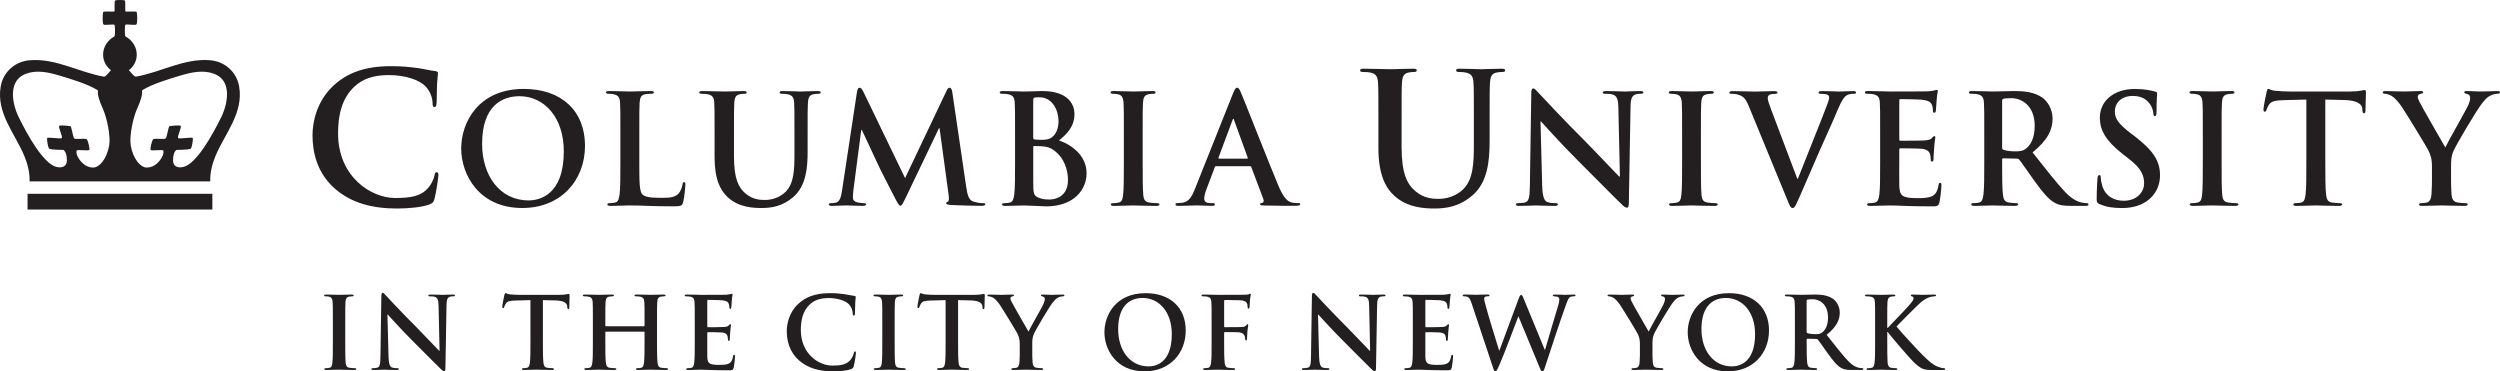 <svg width="276" height="41" viewBox="0 0 276 41" fill="none" xmlns="http://www.w3.org/2000/svg">
<path d="M36.982 20.836C38.801 22.419 41.1 23.02 43.839 23.02C45.118 23.02 46.638 22.881 47.439 22.561C47.779 22.421 47.858 22.32 47.959 21.979C48.16 21.298 48.401 19.554 48.401 19.313C48.401 19.154 48.361 19.012 48.22 19.012C48.059 19.012 48.019 19.092 47.959 19.412C47.88 19.773 47.62 20.354 47.28 20.734C46.479 21.656 45.401 21.858 43.621 21.858C40.941 21.858 37.322 19.492 37.322 14.723C37.322 12.779 37.701 10.873 39.161 9.531C40.041 8.729 41.181 8.289 42.919 8.289C44.759 8.289 46.318 8.831 46.978 9.531C47.478 10.053 47.737 10.754 47.756 11.375C47.756 11.656 47.796 11.815 47.957 11.815C48.138 11.815 48.178 11.654 48.198 11.355C48.237 10.955 48.217 9.852 48.257 9.191C48.297 8.49 48.356 8.249 48.356 8.088C48.356 7.968 48.277 7.867 48.056 7.847C47.456 7.787 46.817 7.606 46.058 7.506C45.138 7.387 44.399 7.305 43.16 7.305C40.18 7.305 38.281 8.108 36.841 9.43C34.922 11.194 34.501 13.558 34.501 14.922C34.501 16.865 35.021 19.111 36.98 20.834L36.982 20.836ZM64.585 16.089C64.585 12.249 61.992 9.817 57.827 9.817C52.809 9.817 50.917 13.522 50.917 16.39C50.917 19.257 52.858 22.963 57.66 22.963C61.91 22.963 64.585 19.927 64.585 16.087V16.089ZM53.226 15.87C53.226 11.694 55.419 10.621 57.342 10.621C60.086 10.621 62.243 12.952 62.243 16.708C62.243 21.555 59.532 22.125 58.361 22.125C55.15 22.125 53.224 19.357 53.224 15.87H53.226ZM75.53 20.113C75.395 20.113 75.362 20.215 75.347 20.365C75.314 20.683 75.113 21.154 74.912 21.371C74.493 21.824 73.843 21.84 72.956 21.84C71.65 21.84 71.216 21.723 70.931 21.471C70.58 21.168 70.58 20.011 70.58 17.864V14.913C70.58 12.364 70.58 11.895 70.613 11.358C70.647 10.77 70.781 10.484 71.233 10.403C71.434 10.369 71.701 10.352 71.886 10.352C72.087 10.352 72.188 10.319 72.188 10.201C72.188 10.084 72.071 10.051 71.838 10.051C71.185 10.051 69.965 10.102 69.561 10.102C69.109 10.102 68.055 10.051 67.27 10.051C67.018 10.051 66.901 10.084 66.901 10.201C66.901 10.319 67.003 10.352 67.186 10.352C67.404 10.352 67.605 10.369 67.737 10.403C68.289 10.52 68.423 10.787 68.456 11.358C68.489 11.893 68.489 12.364 68.489 14.913V17.864C68.489 19.408 68.489 20.732 68.406 21.437C68.339 21.924 68.256 22.293 67.92 22.359C67.77 22.393 67.57 22.428 67.318 22.428C67.118 22.428 67.051 22.477 67.051 22.563C67.051 22.68 67.168 22.731 67.387 22.731C68.055 22.731 69.109 22.68 69.495 22.68C70.849 22.68 71.954 22.779 74.363 22.779C75.232 22.779 75.316 22.695 75.417 22.326C75.552 21.84 75.669 20.582 75.669 20.398C75.669 20.197 75.651 20.113 75.534 20.113H75.53ZM89.161 16.71V14.915C89.161 12.366 89.161 11.897 89.194 11.36C89.227 10.772 89.361 10.487 89.814 10.405C90.014 10.372 90.113 10.354 90.299 10.354C90.499 10.354 90.601 10.321 90.601 10.204C90.601 10.086 90.484 10.053 90.25 10.053C89.597 10.053 88.543 10.104 88.342 10.104C88.325 10.104 87.27 10.053 86.419 10.053C86.185 10.053 86.068 10.086 86.068 10.204C86.068 10.321 86.17 10.354 86.353 10.354C86.536 10.354 86.82 10.372 86.955 10.405C87.506 10.522 87.641 10.79 87.674 11.36C87.707 11.895 87.707 12.366 87.707 14.915V17.011C87.707 18.738 87.656 20.248 86.737 21.17C86.068 21.842 85.164 22.076 84.427 22.076C83.858 22.076 83.088 22.01 82.336 21.389C81.516 20.719 81.031 19.695 81.031 17.263V14.915C81.031 12.366 81.031 11.897 81.064 11.36C81.097 10.772 81.231 10.487 81.683 10.405C81.884 10.372 81.984 10.354 82.169 10.354C82.336 10.354 82.436 10.321 82.436 10.204C82.436 10.086 82.319 10.053 82.067 10.053C81.465 10.053 80.411 10.104 80.009 10.104C79.509 10.104 78.454 10.053 77.568 10.053C77.316 10.053 77.2 10.086 77.2 10.204C77.2 10.321 77.299 10.354 77.484 10.354C77.718 10.354 78.002 10.372 78.137 10.405C78.688 10.522 78.823 10.79 78.856 11.36C78.889 11.895 78.889 12.366 78.889 14.915V17.363C78.889 19.795 79.524 21.035 80.378 21.807C81.6 22.914 83.205 22.963 84.092 22.963C85.179 22.963 86.384 22.779 87.573 21.756C88.978 20.549 89.163 18.57 89.163 16.708L89.161 16.71ZM108.517 22.428C108.301 22.428 107.966 22.41 107.481 22.26C106.978 22.11 106.812 21.621 106.66 20.566L105.138 10.204C105.088 9.852 104.988 9.684 104.838 9.684C104.688 9.684 104.587 9.819 104.47 10.086L99.92 19.662L95.352 10.204C95.133 9.768 95.034 9.684 94.9 9.684C94.765 9.684 94.666 9.834 94.615 10.12L92.959 21.053C92.875 21.623 92.74 22.278 92.273 22.377C92.021 22.428 91.904 22.428 91.77 22.428C91.602 22.428 91.503 22.461 91.503 22.545C91.503 22.695 91.638 22.729 91.805 22.729C92.341 22.729 93.144 22.678 93.462 22.678C93.764 22.678 94.516 22.729 95.217 22.729C95.469 22.729 95.619 22.695 95.619 22.545C95.619 22.461 95.502 22.428 95.367 22.428C95.2 22.428 94.966 22.41 94.664 22.344C94.379 22.278 94.161 22.125 94.161 21.807C94.161 21.539 94.178 21.32 94.212 21.02L95.081 14.345H95.147C95.731 15.603 96.737 17.714 96.887 18.068C97.088 18.537 98.409 21.104 98.81 21.875C99.077 22.379 99.245 22.713 99.395 22.713C99.545 22.713 99.629 22.563 100.015 21.773L103.66 14.159H103.727L104.73 21.537C104.796 22.006 104.746 22.224 104.646 22.258C104.529 22.306 104.463 22.357 104.463 22.441C104.463 22.541 104.565 22.592 104.949 22.625C105.617 22.676 107.926 22.726 108.345 22.726C108.579 22.726 108.78 22.676 108.78 22.543C108.78 22.443 108.663 22.426 108.511 22.426L108.517 22.428ZM116.914 15.503C117.834 14.765 118.621 13.944 118.621 12.569C118.621 11.681 118.085 10.053 115.057 10.053C114.488 10.053 113.835 10.104 113.017 10.104C112.682 10.104 111.627 10.053 110.741 10.053C110.489 10.053 110.372 10.086 110.372 10.204C110.372 10.321 110.474 10.354 110.657 10.354C110.891 10.354 111.175 10.372 111.31 10.405C111.861 10.522 111.996 10.79 112.029 11.36C112.062 11.895 112.062 12.366 112.062 14.915V17.867C112.062 19.41 112.062 20.734 111.978 21.44C111.912 21.926 111.828 22.295 111.493 22.362C111.343 22.395 111.142 22.43 110.891 22.43C110.69 22.43 110.624 22.479 110.624 22.565C110.624 22.682 110.741 22.733 110.959 22.733C111.627 22.733 112.682 22.682 113.068 22.682C113.57 22.682 115.092 22.782 115.494 22.782C118.573 22.782 119.96 20.92 119.96 19.125C119.96 17.164 118.288 15.972 116.916 15.503H116.914ZM114.069 11.059C114.069 10.873 114.102 10.807 114.219 10.774C114.386 10.741 114.536 10.741 114.77 10.741C116.208 10.741 116.861 12.216 116.861 13.341C116.861 14.161 116.61 14.767 116.175 15.118C115.891 15.371 115.522 15.437 114.971 15.437C114.587 15.437 114.336 15.419 114.184 15.386C114.117 15.368 114.067 15.335 114.067 15.203V11.061L114.069 11.059ZM115.877 22.026C115.494 22.026 115.108 22.01 114.656 21.824C114.12 21.605 114.071 21.32 114.071 20.215V16.239C114.071 16.155 114.104 16.122 114.173 16.122C114.424 16.122 114.592 16.122 114.892 16.14C115.544 16.173 115.928 16.29 116.281 16.542C117.552 17.431 117.904 18.84 117.904 19.879C117.904 21.623 116.634 22.026 115.88 22.026H115.877ZM122.869 10.354C123.07 10.354 123.286 10.372 123.471 10.42C123.84 10.504 124.007 10.79 124.041 11.36C124.074 11.895 124.074 12.366 124.074 14.915V17.867C124.074 19.494 124.074 20.818 123.99 21.524C123.939 22.01 123.84 22.295 123.505 22.362C123.355 22.395 123.154 22.43 122.902 22.43C122.702 22.43 122.636 22.479 122.636 22.565C122.636 22.682 122.752 22.733 122.971 22.733C123.639 22.733 124.693 22.682 125.079 22.682C125.532 22.682 126.586 22.733 127.689 22.733C127.872 22.733 128.006 22.682 128.006 22.565C128.006 22.481 127.922 22.43 127.739 22.43C127.488 22.43 127.12 22.397 126.886 22.362C126.385 22.295 126.266 21.992 126.218 21.539C126.151 20.818 126.151 19.494 126.151 17.867V14.915C126.151 12.366 126.151 11.897 126.184 11.36C126.217 10.772 126.352 10.487 126.804 10.405C127.005 10.372 127.139 10.354 127.307 10.354C127.475 10.354 127.574 10.321 127.574 10.186C127.574 10.086 127.439 10.051 127.223 10.051C126.588 10.051 125.6 10.102 125.181 10.102C124.696 10.102 123.641 10.051 123.006 10.051C122.739 10.051 122.605 10.084 122.605 10.186C122.605 10.321 122.706 10.354 122.874 10.354H122.869ZM143.322 22.428C143.121 22.428 142.87 22.41 142.621 22.359C142.27 22.275 141.785 22.041 141.147 20.531C140.076 17.982 137.4 11.141 136.999 10.217C136.831 9.832 136.732 9.68 136.58 9.68C136.412 9.68 136.313 9.865 136.11 10.35L131.912 20.88C131.577 21.718 131.26 22.289 130.49 22.39C130.355 22.406 130.121 22.424 129.971 22.424C129.837 22.424 129.771 22.457 129.771 22.558C129.771 22.691 129.872 22.726 130.088 22.726C130.957 22.726 131.877 22.676 132.062 22.676C132.581 22.676 133.3 22.726 133.836 22.726C134.019 22.726 134.12 22.693 134.12 22.558C134.12 22.457 134.07 22.424 133.869 22.424H133.617C133.099 22.424 132.947 22.205 132.947 21.904C132.947 21.703 133.031 21.3 133.198 20.88L134.103 18.481C134.136 18.382 134.169 18.346 134.253 18.346H137.982C138.066 18.346 138.117 18.38 138.15 18.464L139.489 22.019C139.573 22.22 139.456 22.373 139.339 22.406C139.171 22.424 139.105 22.457 139.105 22.556C139.105 22.673 139.306 22.673 139.608 22.689C140.947 22.722 142.169 22.722 142.771 22.722C143.373 22.722 143.541 22.689 143.541 22.554C143.541 22.437 143.457 22.419 143.322 22.419V22.428ZM137.667 17.515H134.59C134.524 17.515 134.506 17.464 134.524 17.398L136.063 13.272C136.079 13.206 136.112 13.122 136.163 13.122C136.213 13.122 136.229 13.206 136.247 13.272L137.753 17.413C137.771 17.464 137.753 17.515 137.669 17.515H137.667ZM162.555 21.577C164.236 20.133 164.454 17.77 164.454 15.545V13.401C164.454 10.354 164.454 9.792 164.494 9.151C164.534 8.45 164.695 8.11 165.233 8.008C165.473 7.968 165.593 7.948 165.813 7.948C166.053 7.948 166.173 7.909 166.173 7.767C166.173 7.626 166.034 7.586 165.754 7.586C164.975 7.586 163.716 7.645 163.475 7.645C163.455 7.645 162.196 7.586 161.175 7.586C160.895 7.586 160.756 7.626 160.756 7.767C160.756 7.909 160.875 7.948 161.095 7.948C161.316 7.948 161.655 7.968 161.814 8.008C162.474 8.147 162.635 8.47 162.674 9.151C162.714 9.792 162.714 10.354 162.714 13.401V15.906C162.714 17.971 162.655 19.775 161.554 20.876C160.756 21.678 159.675 21.957 158.795 21.957C158.115 21.957 157.196 21.877 156.296 21.134C155.316 20.332 154.736 19.109 154.736 16.204V13.398C154.736 10.352 154.736 9.79 154.776 9.149C154.816 8.448 154.977 8.108 155.515 8.006C155.755 7.966 155.874 7.946 156.095 7.946C156.296 7.946 156.415 7.906 156.415 7.765C156.415 7.623 156.274 7.584 155.974 7.584C155.255 7.584 153.995 7.643 153.514 7.643C152.915 7.643 151.655 7.584 150.594 7.584C150.294 7.584 150.155 7.623 150.155 7.765C150.155 7.906 150.274 7.946 150.495 7.946C150.775 7.946 151.115 7.966 151.276 8.006C151.935 8.145 152.094 8.468 152.136 9.149C152.176 9.79 152.176 10.352 152.176 13.398V16.323C152.176 19.231 152.934 20.712 153.956 21.634C155.416 22.956 157.335 23.018 158.393 23.018C159.692 23.018 161.133 22.797 162.551 21.575L162.555 21.577ZM179.607 22.932C179.757 22.932 179.825 22.782 179.825 22.413L180.009 11.831C180.024 10.891 180.159 10.54 180.626 10.405C180.827 10.354 180.961 10.354 181.129 10.354C181.33 10.354 181.431 10.303 181.431 10.204C181.431 10.069 181.264 10.053 181.047 10.053C180.227 10.053 179.592 10.104 179.406 10.104C179.056 10.104 178.253 10.053 177.382 10.053C177.13 10.053 176.947 10.069 176.947 10.204C176.947 10.303 177.013 10.354 177.214 10.354C177.448 10.354 177.849 10.354 178.101 10.453C178.502 10.621 178.652 10.94 178.67 11.963L178.837 19.492H178.754C178.469 19.224 176.21 16.808 175.075 15.669C172.633 13.237 170.09 10.504 169.889 10.285C169.605 9.982 169.455 9.766 169.269 9.766C169.102 9.766 169.053 10 169.053 10.336L168.903 20.263C168.886 21.723 168.819 22.209 168.385 22.344C168.151 22.41 167.849 22.428 167.631 22.428C167.463 22.428 167.364 22.461 167.364 22.563C167.364 22.713 167.514 22.731 167.732 22.731C168.603 22.731 169.388 22.68 169.538 22.68C169.856 22.68 170.527 22.731 171.612 22.731C171.845 22.731 171.995 22.698 171.995 22.563C171.995 22.461 171.896 22.428 171.711 22.428C171.442 22.428 171.126 22.41 170.84 22.311C170.504 22.194 170.288 21.758 170.255 20.449L170.072 13.405H170.123C170.425 13.723 172.282 15.819 174.106 17.63C175.847 19.357 177.988 21.555 179.04 22.561C179.223 22.744 179.426 22.93 179.609 22.93L179.607 22.932ZM184.499 10.354C184.7 10.354 184.918 10.372 185.101 10.42C185.47 10.504 185.637 10.79 185.67 11.36C185.703 11.895 185.704 12.366 185.704 14.915V17.867C185.704 19.494 185.704 20.818 185.62 21.524C185.569 22.01 185.467 22.295 185.134 22.362C184.982 22.395 184.782 22.43 184.532 22.43C184.332 22.43 184.265 22.479 184.265 22.565C184.265 22.682 184.382 22.733 184.601 22.733C185.269 22.733 186.323 22.682 186.709 22.682C187.161 22.682 188.216 22.733 189.319 22.733C189.502 22.733 189.636 22.682 189.636 22.565C189.636 22.481 189.552 22.43 189.369 22.43C189.118 22.43 188.749 22.397 188.516 22.362C188.013 22.295 187.896 21.992 187.847 21.539C187.781 20.818 187.781 19.494 187.781 17.867V14.915C187.781 12.366 187.781 11.897 187.814 11.36C187.847 10.772 187.982 10.487 188.434 10.405C188.635 10.372 188.769 10.354 188.937 10.354C189.105 10.354 189.204 10.321 189.204 10.186C189.204 10.086 189.069 10.051 188.853 10.051C188.218 10.051 187.23 10.102 186.813 10.102C186.328 10.102 185.273 10.051 184.638 10.051C184.371 10.051 184.237 10.084 184.237 10.186C184.237 10.321 184.338 10.354 184.506 10.354H184.499ZM191.132 10.354C191.266 10.354 191.533 10.354 191.784 10.42C192.387 10.588 192.671 10.772 193.055 11.696L197.27 21.942C197.587 22.731 197.689 22.965 197.905 22.965C198.139 22.965 198.24 22.698 198.675 21.725C199.043 20.887 199.828 19.058 200.898 16.611C201.802 14.548 202.255 13.644 202.905 12.067C203.357 10.995 203.609 10.71 203.825 10.557C204.127 10.356 204.478 10.356 204.646 10.356C204.813 10.356 204.912 10.323 204.912 10.206C204.912 10.089 204.778 10.055 204.562 10.055C204.061 10.055 203.274 10.106 202.989 10.106C202.771 10.106 202.069 10.055 201.233 10.055C200.916 10.055 200.766 10.089 200.766 10.223C200.766 10.341 200.898 10.358 201.05 10.358C201.266 10.358 201.518 10.376 201.719 10.442C201.869 10.493 201.935 10.626 201.935 10.761C201.935 10.911 201.869 11.163 201.785 11.382C201.383 12.49 199.209 17.889 198.487 19.733H198.421L195.543 12.12C195.309 11.517 195.159 11.048 195.159 10.829C195.159 10.679 195.21 10.562 195.327 10.478C195.461 10.378 195.713 10.361 195.98 10.361C196.13 10.361 196.231 10.327 196.231 10.21C196.231 10.093 196.048 10.06 195.845 10.06C195.009 10.06 194.206 10.111 193.787 10.111C193.2 10.111 192.248 10.06 191.361 10.06C191.11 10.06 190.926 10.075 190.926 10.21C190.926 10.31 190.977 10.361 191.127 10.361L191.132 10.354ZM206.816 10.405C207.367 10.522 207.502 10.79 207.535 11.36C207.568 11.895 207.568 12.366 207.568 14.915V17.867C207.568 19.41 207.568 20.734 207.484 21.44C207.418 21.926 207.334 22.295 206.999 22.362C206.849 22.395 206.648 22.43 206.397 22.43C206.196 22.43 206.13 22.479 206.13 22.565C206.13 22.682 206.247 22.733 206.465 22.733C207.133 22.733 208.188 22.682 208.574 22.682C209.562 22.682 210.682 22.782 213.208 22.782C213.843 22.782 213.995 22.782 214.112 22.346C214.196 22.01 214.33 20.869 214.33 20.485C214.33 20.317 214.33 20.182 214.196 20.182C214.079 20.182 214.046 20.25 214.013 20.434C213.896 21.121 213.695 21.473 213.261 21.674C212.826 21.875 212.123 21.875 211.688 21.875C209.983 21.875 209.714 21.623 209.681 20.467C209.666 19.98 209.681 18.437 209.681 17.867V16.542C209.681 16.441 209.699 16.374 209.782 16.374C210.184 16.374 211.84 16.39 212.158 16.425C212.778 16.491 213.011 16.744 213.095 17.08C213.146 17.299 213.146 17.515 213.161 17.683C213.161 17.767 213.195 17.834 213.311 17.834C213.461 17.834 213.461 17.65 213.461 17.515C213.461 17.398 213.495 16.726 213.528 16.392C213.578 15.536 213.662 15.269 213.662 15.167C213.662 15.066 213.611 15.032 213.545 15.032C213.461 15.032 213.395 15.116 213.276 15.251C213.126 15.419 212.875 15.47 212.473 15.503C212.09 15.536 210.164 15.536 209.798 15.536C209.696 15.536 209.681 15.47 209.681 15.353V11.11C209.681 10.993 209.714 10.942 209.798 10.942C210.133 10.942 211.889 10.975 212.173 11.008C213.009 11.11 213.177 11.311 213.294 11.612C213.378 11.813 213.395 12.098 213.395 12.216C213.395 12.366 213.428 12.45 213.545 12.45C213.662 12.45 213.695 12.348 213.713 12.264C213.746 12.063 213.779 11.325 213.797 11.159C213.847 10.387 213.931 10.186 213.931 10.069C213.931 9.985 213.914 9.918 213.83 9.918C213.746 9.918 213.647 9.969 213.563 9.985C213.428 10.018 213.161 10.051 212.844 10.084C212.526 10.102 209.198 10.102 208.662 10.102C208.194 10.102 207.14 10.051 206.253 10.051C206.002 10.051 205.885 10.084 205.885 10.201C205.885 10.319 205.987 10.352 206.17 10.352C206.403 10.352 206.688 10.369 206.822 10.403L206.816 10.405ZM230.372 22.428C230.237 22.428 230.087 22.41 229.902 22.377C229.651 22.326 228.965 22.209 228.027 21.236C227.039 20.195 225.886 18.705 224.397 16.825C226.086 15.45 226.605 14.309 226.605 13.069C226.605 11.946 225.936 11.09 225.469 10.772C224.565 10.15 223.444 10.051 222.39 10.051C221.872 10.051 220.601 10.102 220.032 10.102C219.681 10.102 218.627 10.051 217.74 10.051C217.489 10.051 217.372 10.084 217.372 10.201C217.372 10.319 217.473 10.352 217.657 10.352C217.89 10.352 218.175 10.369 218.309 10.403C218.861 10.52 218.995 10.787 219.028 11.358C219.062 11.893 219.062 12.364 219.062 14.913V17.864C219.062 19.408 219.062 20.732 218.978 21.437C218.912 21.924 218.828 22.293 218.492 22.359C218.342 22.393 218.142 22.428 217.89 22.428C217.69 22.428 217.623 22.477 217.623 22.563C217.623 22.68 217.74 22.731 217.959 22.731C218.627 22.731 219.681 22.68 219.999 22.68C220.25 22.68 221.488 22.731 222.458 22.731C222.674 22.731 222.793 22.68 222.793 22.563C222.793 22.479 222.727 22.428 222.593 22.428C222.392 22.428 222.024 22.395 221.772 22.359C221.269 22.293 221.17 21.924 221.119 21.437C221.036 20.734 221.036 19.408 221.036 17.849V17.615C221.036 17.515 221.086 17.48 221.17 17.48L222.626 17.513C222.743 17.513 222.842 17.529 222.926 17.63C223.144 17.882 223.914 19.021 224.582 19.945C225.52 21.236 226.155 22.023 226.874 22.41C227.308 22.645 227.727 22.729 228.663 22.729H230.253C230.454 22.729 230.571 22.695 230.571 22.561C230.571 22.477 230.504 22.426 230.37 22.426L230.372 22.428ZM223.645 16.425C223.343 16.644 223.127 16.71 222.458 16.71C222.039 16.71 221.538 16.66 221.186 16.542C221.069 16.491 221.036 16.425 221.036 16.239V11.141C221.036 11.006 221.069 10.94 221.186 10.907C221.353 10.856 221.653 10.84 222.072 10.84C223.058 10.84 224.631 11.528 224.631 13.909C224.631 15.284 224.146 16.056 223.645 16.425ZM235.725 15.083L235.255 14.732C233.868 13.675 233.482 13.089 233.482 12.317C233.482 11.311 234.234 10.591 235.471 10.591C236.559 10.591 237.044 11.095 237.296 11.413C237.646 11.848 237.73 12.368 237.73 12.521C237.73 12.722 237.781 12.824 237.898 12.824C238.032 12.824 238.081 12.689 238.081 12.319C238.081 11.011 238.147 10.524 238.147 10.307C238.147 10.19 238.063 10.139 237.913 10.106C237.479 9.989 236.775 9.821 235.688 9.821C233.363 9.821 231.823 11.145 231.823 12.989C231.823 14.349 232.459 15.521 234.3 16.965L235.07 17.568C236.46 18.643 236.709 19.43 236.709 20.252C236.709 21.141 235.972 22.163 234.466 22.163C233.429 22.163 232.441 21.709 232.075 20.469C231.991 20.184 231.925 19.832 231.925 19.613C231.925 19.479 231.907 19.328 231.757 19.328C231.623 19.328 231.572 19.512 231.556 19.764C231.539 20.031 231.473 21.037 231.473 21.961C231.473 22.331 231.523 22.415 231.79 22.532C232.509 22.85 233.264 22.967 234.234 22.967C235.121 22.967 236.058 22.817 236.894 22.28C238.098 21.493 238.467 20.334 238.467 19.361C238.467 17.77 237.73 16.644 235.723 15.085L235.725 15.083ZM246.857 22.428C246.605 22.428 246.237 22.395 246.003 22.359C245.5 22.293 245.384 21.99 245.335 21.537C245.267 20.816 245.267 19.492 245.267 17.864V14.913C245.267 12.364 245.267 11.895 245.3 11.358C245.333 10.77 245.467 10.484 245.92 10.403C246.12 10.369 246.253 10.352 246.42 10.352C246.588 10.352 246.687 10.319 246.687 10.184C246.687 10.084 246.553 10.049 246.336 10.049C245.701 10.049 244.713 10.1 244.296 10.1C243.811 10.1 242.757 10.049 242.121 10.049C241.855 10.049 241.72 10.082 241.72 10.184C241.72 10.319 241.819 10.352 241.987 10.352C242.188 10.352 242.406 10.369 242.589 10.418C242.957 10.502 243.125 10.787 243.158 11.358C243.191 11.893 243.191 12.364 243.191 14.913V17.864C243.191 19.492 243.191 20.816 243.107 21.521C243.057 22.008 242.957 22.293 242.622 22.359C242.472 22.393 242.271 22.428 242.02 22.428C241.819 22.428 241.753 22.477 241.753 22.563C241.753 22.68 241.87 22.731 242.088 22.731C242.757 22.731 243.811 22.68 244.195 22.68C244.647 22.68 245.701 22.731 246.804 22.731C246.989 22.731 247.122 22.68 247.122 22.563C247.122 22.479 247.038 22.428 246.855 22.428H246.857ZM261.061 9.934C260.927 9.934 260.525 10.102 259.456 10.102H252.83C252.278 10.102 251.641 10.069 251.156 10.018C250.737 9.985 250.569 9.817 250.437 9.817C250.337 9.817 250.287 9.916 250.236 10.135C250.203 10.27 249.885 11.796 249.885 12.063C249.885 12.246 249.918 12.331 250.035 12.331C250.137 12.331 250.185 12.264 250.221 12.129C250.254 11.994 250.337 11.793 250.505 11.543C250.757 11.174 251.158 11.09 252.128 11.057L254.621 10.991V17.867C254.621 19.41 254.621 20.734 254.537 21.44C254.486 21.926 254.387 22.295 254.052 22.362C253.902 22.395 253.701 22.43 253.45 22.43C253.249 22.43 253.183 22.479 253.183 22.565C253.183 22.682 253.3 22.733 253.518 22.733C254.186 22.733 255.241 22.682 255.627 22.682C256.096 22.682 257.148 22.733 258.253 22.733C258.437 22.733 258.571 22.682 258.571 22.565C258.571 22.481 258.487 22.43 258.304 22.43C258.053 22.43 257.684 22.397 257.451 22.362C256.948 22.295 256.848 21.926 256.798 21.457C256.714 20.737 256.714 19.412 256.714 17.869V10.993L258.823 11.044C260.311 11.077 260.764 11.548 260.797 11.983L260.812 12.169C260.83 12.421 260.863 12.505 260.997 12.505C261.097 12.505 261.132 12.403 261.147 12.238C261.147 11.802 261.198 10.643 261.198 10.292C261.198 10.04 261.18 9.94 261.063 9.94L261.061 9.934ZM275.7 10.051C275.382 10.051 274.277 10.102 273.909 10.102C273.424 10.102 272.888 10.051 272.336 10.051C272.136 10.051 272.052 10.084 272.052 10.201C272.052 10.301 272.202 10.336 272.354 10.369C272.639 10.436 272.705 10.621 272.705 10.79C272.705 11.008 272.639 11.294 272.471 11.661C272.237 12.18 270.129 15.87 269.963 16.273C269.694 15.802 267.352 11.762 267.118 11.258C267.001 11.024 266.917 10.823 266.917 10.688C266.917 10.553 267.001 10.42 267.151 10.385C267.402 10.319 267.519 10.301 267.519 10.201C267.519 10.102 267.436 10.051 267.268 10.051C266.514 10.051 265.828 10.102 265.477 10.102C264.926 10.102 263.67 10.051 263.368 10.051C263.168 10.051 263.051 10.102 263.051 10.201C263.051 10.319 263.168 10.352 263.302 10.352C263.503 10.352 263.787 10.451 264.004 10.571C264.321 10.754 264.74 11.174 265.159 11.796C265.744 12.669 267.987 16.357 268.104 16.624C268.322 17.111 268.488 17.48 268.488 18.384V19.759C268.488 20.027 268.488 20.732 268.437 21.437C268.404 21.924 268.254 22.293 267.919 22.359C267.769 22.393 267.568 22.428 267.332 22.428C267.149 22.428 267.065 22.477 267.065 22.563C267.065 22.695 267.2 22.731 267.433 22.731C268.053 22.731 269.107 22.68 269.524 22.68C269.976 22.68 271.031 22.731 272.085 22.731C272.303 22.731 272.436 22.68 272.436 22.563C272.436 22.479 272.352 22.428 272.169 22.428C271.935 22.428 271.567 22.395 271.333 22.359C270.83 22.293 270.68 21.924 270.647 21.437C270.596 20.734 270.596 20.029 270.596 19.759V18.384C270.596 17.831 270.596 17.312 270.848 16.708C271.148 15.987 273.49 12.045 274.044 11.375C274.412 10.922 274.595 10.721 274.946 10.553C275.197 10.418 275.515 10.352 275.682 10.352C275.865 10.352 276 10.301 276 10.184C276 10.084 275.883 10.049 275.698 10.049L275.7 10.051ZM39.159 40.646C38.993 40.646 38.753 40.624 38.599 40.602C38.268 40.558 38.193 40.359 38.16 40.063C38.116 39.589 38.116 38.718 38.116 37.65V35.711C38.116 34.038 38.116 33.728 38.138 33.377C38.16 32.992 38.248 32.804 38.544 32.749C38.676 32.727 38.764 32.715 38.872 32.715C38.98 32.715 39.049 32.693 39.049 32.605C39.049 32.539 38.96 32.517 38.817 32.517C38.4 32.517 37.752 32.55 37.476 32.55C37.158 32.55 36.466 32.517 36.047 32.517C35.87 32.517 35.782 32.539 35.782 32.605C35.782 32.693 35.848 32.715 35.959 32.715C36.091 32.715 36.232 32.727 36.353 32.76C36.596 32.815 36.704 33.003 36.726 33.377C36.748 33.728 36.748 34.038 36.748 35.711V37.65C36.748 38.718 36.748 39.589 36.693 40.051C36.66 40.372 36.594 40.558 36.375 40.602C36.276 40.624 36.144 40.646 35.98 40.646C35.848 40.646 35.804 40.679 35.804 40.735C35.804 40.812 35.881 40.845 36.022 40.845C36.461 40.845 37.154 40.812 37.408 40.812C37.703 40.812 38.396 40.845 39.121 40.845C39.243 40.845 39.331 40.812 39.331 40.735C39.331 40.679 39.276 40.646 39.154 40.646H39.159ZM49.98 32.519C49.441 32.519 49.025 32.552 48.903 32.552C48.672 32.552 48.145 32.519 47.573 32.519C47.408 32.519 47.287 32.53 47.287 32.618C47.287 32.685 47.331 32.718 47.463 32.718C47.617 32.718 47.88 32.718 48.045 32.784C48.308 32.895 48.407 33.102 48.418 33.775L48.528 38.718H48.473C48.286 38.541 46.804 36.956 46.056 36.207C44.452 34.61 42.783 32.815 42.65 32.671C42.463 32.474 42.364 32.331 42.245 32.331C42.134 32.331 42.101 32.486 42.101 32.705L42.002 39.225C41.991 40.182 41.947 40.502 41.662 40.591C41.508 40.635 41.312 40.646 41.168 40.646C41.058 40.646 40.992 40.668 40.992 40.735C40.992 40.834 41.091 40.845 41.234 40.845C41.806 40.845 42.322 40.812 42.421 40.812C42.63 40.812 43.069 40.845 43.784 40.845C43.938 40.845 44.035 40.823 44.035 40.735C44.035 40.668 43.969 40.646 43.848 40.646C43.672 40.646 43.464 40.635 43.277 40.569C43.056 40.492 42.915 40.204 42.893 39.346L42.772 34.721H42.805C43.003 34.931 44.223 36.306 45.419 37.496C46.561 38.63 47.968 40.074 48.658 40.733C48.78 40.854 48.91 40.976 49.031 40.976C49.13 40.976 49.175 40.876 49.175 40.633L49.296 33.684C49.307 33.067 49.395 32.835 49.702 32.749C49.834 32.715 49.922 32.715 50.03 32.715C50.163 32.715 50.229 32.682 50.229 32.616C50.229 32.528 50.119 32.517 49.977 32.517L49.98 32.519ZM62.79 32.441C62.746 32.441 62.658 32.464 62.495 32.497C62.329 32.519 62.089 32.552 61.736 32.552H57.384C57.022 32.552 56.603 32.53 56.286 32.497C56.01 32.474 55.902 32.364 55.814 32.364C55.747 32.364 55.714 32.43 55.681 32.572C55.659 32.66 55.45 33.662 55.45 33.839C55.45 33.958 55.472 34.013 55.549 34.013C55.615 34.013 55.648 33.969 55.67 33.881C55.692 33.792 55.747 33.662 55.858 33.496C56.023 33.253 56.286 33.197 56.923 33.178L58.56 33.133V37.648C58.56 38.661 58.56 39.532 58.505 39.994C58.471 40.315 58.405 40.556 58.187 40.6C58.088 40.622 57.955 40.644 57.792 40.644C57.66 40.644 57.616 40.677 57.616 40.733C57.616 40.81 57.693 40.843 57.836 40.843C58.275 40.843 58.968 40.81 59.221 40.81C59.53 40.81 60.221 40.843 60.946 40.843C61.067 40.843 61.156 40.81 61.156 40.733C61.156 40.677 61.1 40.644 60.979 40.644C60.814 40.644 60.573 40.622 60.419 40.6C60.09 40.556 60.024 40.315 59.991 40.005C59.936 39.532 59.936 38.661 59.936 37.648V33.133L61.321 33.167C62.298 33.189 62.596 33.498 62.618 33.783L62.629 33.905C62.64 34.071 62.662 34.126 62.75 34.126C62.816 34.126 62.839 34.06 62.85 33.949C62.85 33.664 62.883 32.904 62.883 32.671C62.883 32.508 62.872 32.441 62.794 32.441H62.79ZM73.578 40.646C73.412 40.646 73.172 40.624 73.018 40.602C72.689 40.558 72.623 40.317 72.59 40.007C72.534 39.534 72.534 38.663 72.534 37.65V35.711C72.534 34.038 72.534 33.728 72.557 33.377C72.579 32.992 72.667 32.804 72.962 32.749C73.095 32.727 73.192 32.715 73.28 32.715C73.412 32.715 73.478 32.693 73.478 32.616C73.478 32.539 73.401 32.517 73.247 32.517C72.819 32.517 72.126 32.55 71.862 32.55C71.564 32.55 70.874 32.517 70.28 32.517C70.126 32.517 70.049 32.539 70.049 32.616C70.049 32.693 70.115 32.715 70.236 32.715C70.391 32.715 70.576 32.727 70.664 32.749C71.026 32.826 71.114 33.001 71.136 33.377C71.158 33.728 71.158 34.038 71.158 35.711V35.941C71.158 35.997 71.125 36.019 71.092 36.019H66.895C66.862 36.019 66.829 35.997 66.829 35.941V35.711C66.829 34.038 66.829 33.728 66.851 33.377C66.873 32.992 66.961 32.804 67.256 32.749C67.389 32.727 67.488 32.715 67.576 32.715C67.709 32.715 67.775 32.693 67.775 32.616C67.775 32.539 67.698 32.517 67.543 32.517C67.115 32.517 66.423 32.55 66.158 32.55C65.862 32.55 65.17 32.517 64.577 32.517C64.422 32.517 64.345 32.539 64.345 32.616C64.345 32.693 64.411 32.715 64.532 32.715C64.687 32.715 64.874 32.727 64.96 32.749C65.322 32.826 65.41 33.001 65.432 33.377C65.454 33.728 65.454 34.038 65.454 35.711V37.65C65.454 38.663 65.454 39.534 65.399 39.996C65.355 40.317 65.3 40.558 65.079 40.602C64.98 40.624 64.848 40.646 64.685 40.646C64.552 40.646 64.508 40.679 64.508 40.735C64.508 40.812 64.585 40.845 64.729 40.845C65.168 40.845 65.86 40.812 66.114 40.812C66.423 40.812 67.113 40.845 67.828 40.845C67.96 40.845 68.048 40.812 68.048 40.735C68.048 40.679 67.993 40.646 67.872 40.646C67.706 40.646 67.466 40.624 67.312 40.602C66.983 40.558 66.917 40.317 66.884 40.007C66.829 39.534 66.829 38.663 66.829 37.65V36.682C66.829 36.627 66.862 36.616 66.895 36.616H71.092C71.125 36.616 71.158 36.638 71.158 36.682V37.65C71.158 38.663 71.158 39.534 71.103 39.996C71.059 40.317 71.004 40.558 70.785 40.602C70.686 40.624 70.554 40.646 70.391 40.646C70.258 40.646 70.214 40.679 70.214 40.735C70.214 40.812 70.291 40.845 70.444 40.845C70.871 40.845 71.564 40.812 71.818 40.812C72.126 40.812 72.817 40.845 73.531 40.845C73.664 40.845 73.752 40.812 73.752 40.735C73.752 40.679 73.697 40.646 73.576 40.646H73.578ZM81.05 39.172C80.973 39.172 80.951 39.216 80.929 39.337C80.852 39.788 80.72 40.02 80.435 40.151C80.151 40.284 79.687 40.284 79.403 40.284C78.282 40.284 78.106 40.118 78.084 39.359C78.073 39.041 78.084 38.026 78.084 37.653V36.782C78.084 36.715 78.095 36.671 78.15 36.671C78.415 36.671 79.502 36.682 79.71 36.704C80.115 36.748 80.27 36.914 80.325 37.133C80.358 37.277 80.358 37.418 80.369 37.531C80.369 37.586 80.391 37.63 80.468 37.63C80.567 37.63 80.567 37.509 80.567 37.42C80.567 37.343 80.59 36.903 80.612 36.684C80.645 36.123 80.7 35.946 80.7 35.879C80.7 35.813 80.667 35.791 80.623 35.791C80.567 35.791 80.523 35.846 80.446 35.935C80.347 36.045 80.184 36.078 79.919 36.1C79.665 36.123 78.404 36.123 78.161 36.123C78.095 36.123 78.084 36.078 78.084 36.001V33.215C78.084 33.138 78.106 33.105 78.161 33.105C78.382 33.105 79.535 33.127 79.721 33.149C80.27 33.215 80.38 33.348 80.457 33.545C80.512 33.677 80.523 33.863 80.523 33.94C80.523 34.04 80.545 34.095 80.623 34.095C80.7 34.095 80.722 34.029 80.733 33.974C80.755 33.841 80.777 33.357 80.788 33.246C80.821 32.74 80.876 32.607 80.876 32.53C80.876 32.474 80.865 32.43 80.81 32.43C80.755 32.43 80.689 32.464 80.634 32.474C80.545 32.497 80.371 32.519 80.162 32.541C79.952 32.552 77.766 32.552 77.416 32.552C77.109 32.552 76.416 32.519 75.834 32.519C75.669 32.519 75.591 32.541 75.591 32.618C75.591 32.696 75.658 32.718 75.779 32.718C75.933 32.718 76.119 32.729 76.207 32.751C76.569 32.828 76.657 33.003 76.679 33.379C76.701 33.73 76.701 34.04 76.701 35.714V37.653C76.701 38.665 76.701 39.536 76.646 39.998C76.602 40.319 76.547 40.56 76.328 40.604C76.229 40.626 76.097 40.648 75.933 40.648C75.801 40.648 75.757 40.682 75.757 40.737C75.757 40.814 75.834 40.847 75.978 40.847C76.416 40.847 77.109 40.814 77.363 40.814C78.011 40.814 78.748 40.881 80.406 40.881C80.823 40.881 80.923 40.881 81 40.595C81.055 40.374 81.143 39.627 81.143 39.373C81.143 39.262 81.143 39.174 81.055 39.174L81.05 39.172ZM94.397 38.798C94.309 38.798 94.287 38.842 94.253 39.017C94.209 39.216 94.066 39.534 93.881 39.744C93.442 40.251 92.848 40.361 91.871 40.361C90.398 40.361 88.411 39.061 88.411 36.441C88.411 35.373 88.62 34.325 89.421 33.589C89.904 33.149 90.53 32.906 91.485 32.906C92.496 32.906 93.353 33.202 93.715 33.589C93.991 33.876 94.132 34.261 94.143 34.602C94.143 34.756 94.165 34.845 94.253 34.845C94.353 34.845 94.375 34.756 94.386 34.59C94.408 34.371 94.397 33.764 94.419 33.401C94.441 33.016 94.474 32.884 94.474 32.795C94.474 32.729 94.43 32.673 94.309 32.663C93.98 32.629 93.627 32.53 93.21 32.474C92.705 32.408 92.299 32.364 91.618 32.364C89.981 32.364 88.938 32.804 88.146 33.531C87.092 34.5 86.86 35.8 86.86 36.549C86.86 37.617 87.145 38.851 88.223 39.797C89.222 40.668 90.486 40.998 91.99 40.998C92.694 40.998 93.528 40.92 93.969 40.746C94.156 40.668 94.198 40.613 94.253 40.427C94.364 40.051 94.496 39.094 94.496 38.964C94.496 38.875 94.474 38.798 94.397 38.798ZM99.814 40.646C99.648 40.646 99.408 40.624 99.254 40.602C98.925 40.558 98.848 40.359 98.815 40.063C98.771 39.589 98.771 38.718 98.771 37.65V35.711C98.771 34.038 98.771 33.728 98.793 33.377C98.815 32.992 98.903 32.804 99.198 32.749C99.331 32.727 99.419 32.715 99.527 32.715C99.635 32.715 99.704 32.693 99.704 32.605C99.704 32.539 99.615 32.517 99.474 32.517C99.057 32.517 98.409 32.55 98.133 32.55C97.813 32.55 97.123 32.517 96.704 32.517C96.527 32.517 96.439 32.539 96.439 32.605C96.439 32.693 96.505 32.715 96.616 32.715C96.748 32.715 96.891 32.727 97.01 32.76C97.251 32.815 97.361 33.003 97.383 33.377C97.405 33.728 97.405 34.038 97.405 35.711V37.65C97.405 38.718 97.405 39.589 97.35 40.051C97.317 40.372 97.251 40.558 97.032 40.602C96.933 40.624 96.801 40.646 96.638 40.646C96.505 40.646 96.461 40.679 96.461 40.735C96.461 40.812 96.538 40.845 96.682 40.845C97.121 40.845 97.813 40.812 98.067 40.812C98.362 40.812 99.055 40.845 99.781 40.845C99.902 40.845 99.988 40.812 99.988 40.735C99.988 40.679 99.933 40.646 99.812 40.646H99.814ZM108.625 32.441C108.581 32.441 108.493 32.464 108.328 32.497C108.162 32.519 107.922 32.552 107.569 32.552H103.219C102.858 32.552 102.439 32.53 102.121 32.497C101.845 32.474 101.737 32.364 101.649 32.364C101.583 32.364 101.55 32.43 101.517 32.572C101.495 32.66 101.285 33.662 101.285 33.839C101.285 33.958 101.307 34.013 101.384 34.013C101.45 34.013 101.483 33.969 101.506 33.881C101.528 33.792 101.583 33.662 101.693 33.496C101.858 33.253 102.121 33.197 102.758 33.178L104.395 33.133V37.648C104.395 38.661 104.395 39.532 104.34 39.994C104.307 40.315 104.241 40.556 104.022 40.6C103.923 40.622 103.791 40.644 103.627 40.644C103.495 40.644 103.451 40.677 103.451 40.733C103.451 40.81 103.528 40.843 103.671 40.843C104.11 40.843 104.803 40.81 105.057 40.81C105.363 40.81 106.056 40.843 106.781 40.843C106.903 40.843 106.991 40.81 106.991 40.733C106.991 40.677 106.936 40.644 106.815 40.644C106.649 40.644 106.409 40.622 106.254 40.6C105.926 40.556 105.859 40.315 105.826 40.005C105.771 39.532 105.771 38.661 105.771 37.648V33.133L107.156 33.167C108.133 33.189 108.431 33.498 108.453 33.783L108.464 33.905C108.475 34.071 108.497 34.126 108.586 34.126C108.652 34.126 108.674 34.06 108.685 33.949C108.685 33.664 108.718 32.904 108.718 32.671C108.718 32.508 108.707 32.441 108.63 32.441H108.625ZM117.313 32.519C117.104 32.519 116.38 32.552 116.138 32.552C115.818 32.552 115.467 32.519 115.106 32.519C114.973 32.519 114.918 32.541 114.918 32.618C114.918 32.685 115.017 32.707 115.117 32.729C115.304 32.773 115.348 32.895 115.348 33.003C115.348 33.147 115.304 33.332 115.194 33.576C115.039 33.916 113.656 36.339 113.546 36.605C113.37 36.297 111.832 33.642 111.678 33.312C111.601 33.158 111.546 33.025 111.546 32.939C111.546 32.853 111.601 32.762 111.7 32.74C111.865 32.696 111.943 32.685 111.943 32.618C111.943 32.552 111.887 32.519 111.777 32.519C111.283 32.519 110.833 32.552 110.602 32.552C110.24 32.552 109.415 32.519 109.216 32.519C109.084 32.519 109.007 32.552 109.007 32.618C109.007 32.696 109.084 32.718 109.172 32.718C109.305 32.718 109.49 32.784 109.633 32.861C109.843 32.983 110.116 33.257 110.392 33.666C110.776 34.239 112.249 36.662 112.326 36.837C112.47 37.157 112.58 37.398 112.58 37.993V38.895C112.58 39.072 112.58 39.534 112.547 39.996C112.525 40.317 112.426 40.558 112.205 40.602C112.106 40.624 111.974 40.646 111.821 40.646C111.7 40.646 111.645 40.679 111.645 40.735C111.645 40.823 111.733 40.845 111.887 40.845C112.293 40.845 112.986 40.812 113.262 40.812C113.559 40.812 114.25 40.845 114.942 40.845C115.086 40.845 115.172 40.812 115.172 40.735C115.172 40.679 115.117 40.646 114.995 40.646C114.841 40.646 114.6 40.624 114.446 40.602C114.117 40.558 114.018 40.317 113.996 39.996C113.963 39.534 113.963 39.072 113.963 38.895V37.993C113.963 37.63 113.963 37.288 114.128 36.892C114.327 36.419 115.864 33.83 116.226 33.39C116.469 33.094 116.588 32.961 116.819 32.85C116.985 32.762 117.192 32.718 117.302 32.718C117.424 32.718 117.512 32.685 117.512 32.607C117.512 32.541 117.435 32.519 117.313 32.519ZM126.465 32.366C123.169 32.366 121.928 34.8 121.928 36.682C121.928 38.563 123.202 40.998 126.356 40.998C129.147 40.998 130.904 39.004 130.904 36.483C130.904 33.962 129.202 32.364 126.467 32.364L126.465 32.366ZM126.817 40.45C124.707 40.45 123.445 38.632 123.445 36.342C123.445 33.6 124.885 32.895 126.147 32.895C127.949 32.895 129.367 34.425 129.367 36.892C129.367 40.076 127.587 40.45 126.817 40.45ZM138.013 32.43C137.958 32.43 137.903 32.474 137.837 32.497C137.727 32.53 137.596 32.53 137.387 32.541C137.135 32.552 134.903 32.552 134.486 32.552C134.169 32.552 133.476 32.519 132.903 32.519C132.737 32.519 132.651 32.541 132.651 32.629C132.651 32.696 132.729 32.718 132.839 32.718C132.993 32.718 133.178 32.729 133.267 32.751C133.628 32.828 133.717 33.003 133.739 33.379C133.761 33.73 133.761 34.04 133.761 35.714V37.653C133.761 38.709 133.761 39.536 133.706 39.998C133.662 40.319 133.606 40.56 133.386 40.604C133.287 40.626 133.154 40.648 132.991 40.648C132.87 40.648 132.826 40.682 132.826 40.737C132.826 40.825 132.903 40.847 133.055 40.847C133.472 40.847 134.164 40.814 134.451 40.814C134.738 40.814 135.428 40.847 136.121 40.847C136.286 40.847 136.363 40.814 136.363 40.737C136.363 40.682 136.319 40.648 136.176 40.648C136.022 40.648 135.781 40.626 135.627 40.604C135.296 40.56 135.23 40.319 135.199 39.998C135.144 39.536 135.144 38.709 135.144 37.653V36.762C135.144 36.684 135.166 36.662 135.221 36.662C135.408 36.662 136.573 36.662 136.846 36.695C137.186 36.739 137.352 36.936 137.407 37.091C137.451 37.224 137.473 37.356 137.473 37.434C137.473 37.511 137.495 37.589 137.561 37.589C137.671 37.589 137.671 37.478 137.671 37.379C137.671 37.301 137.693 36.795 137.715 36.574C137.749 36.233 137.804 35.957 137.804 35.891C137.804 35.824 137.782 35.791 137.738 35.791C137.671 35.791 137.649 35.835 137.594 35.901C137.484 36.045 137.329 36.09 137.122 36.1C136.968 36.112 136.816 36.112 136.628 36.112L135.223 36.123C135.157 36.123 135.146 36.09 135.146 36.023V33.27C135.146 33.149 135.179 33.116 135.245 33.116L136.937 33.149C137.354 33.16 137.585 33.326 137.663 33.478C137.729 33.633 137.729 33.81 137.729 33.896C137.74 34.018 137.762 34.073 137.839 34.073C137.916 34.073 137.938 34.007 137.949 33.918C137.971 33.786 137.993 33.138 138.004 33.025C138.038 32.738 138.093 32.607 138.093 32.53C138.093 32.474 138.06 32.43 138.015 32.43H138.013ZM152.714 32.519C152.176 32.519 151.759 32.552 151.637 32.552C151.408 32.552 150.879 32.519 150.307 32.519C150.142 32.519 150.023 32.53 150.023 32.618C150.023 32.685 150.067 32.718 150.199 32.718C150.352 32.718 150.616 32.718 150.782 32.784C151.044 32.895 151.143 33.102 151.154 33.775L151.262 38.718H151.207C151.02 38.541 149.538 36.956 148.79 36.207C147.186 34.61 145.517 32.815 145.384 32.671C145.197 32.474 145.098 32.331 144.979 32.331C144.868 32.331 144.835 32.486 144.835 32.705L144.736 39.225C144.725 40.182 144.681 40.502 144.396 40.591C144.242 40.635 144.046 40.646 143.902 40.646C143.792 40.646 143.726 40.668 143.726 40.735C143.726 40.834 143.825 40.845 143.968 40.845C144.54 40.845 145.056 40.812 145.155 40.812C145.365 40.812 145.804 40.845 146.518 40.845C146.673 40.845 146.77 40.823 146.77 40.735C146.77 40.668 146.703 40.646 146.582 40.646C146.406 40.646 146.198 40.635 146.011 40.569C145.793 40.492 145.649 40.204 145.627 39.346L145.506 34.721H145.539C145.737 34.931 146.955 36.306 148.155 37.496C149.297 38.63 150.704 40.074 151.395 40.733C151.516 40.854 151.646 40.976 151.768 40.976C151.867 40.976 151.911 40.876 151.911 40.633L152.032 33.684C152.043 33.067 152.132 32.835 152.438 32.749C152.57 32.715 152.659 32.715 152.767 32.715C152.899 32.715 152.965 32.682 152.965 32.616C152.965 32.528 152.855 32.517 152.712 32.517L152.714 32.519ZM160.325 39.172C160.248 39.172 160.226 39.216 160.204 39.337C160.127 39.788 159.995 40.02 159.71 40.151C159.426 40.284 158.962 40.284 158.678 40.284C157.557 40.284 157.381 40.118 157.359 39.359C157.348 39.041 157.359 38.026 157.359 37.653V36.782C157.359 36.715 157.37 36.671 157.425 36.671C157.69 36.671 158.777 36.682 158.984 36.704C159.39 36.748 159.545 36.914 159.6 37.133C159.633 37.277 159.633 37.418 159.644 37.531C159.644 37.586 159.666 37.63 159.743 37.63C159.842 37.63 159.842 37.509 159.842 37.42C159.842 37.343 159.864 36.903 159.887 36.684C159.92 36.123 159.975 35.946 159.975 35.879C159.975 35.813 159.942 35.791 159.898 35.791C159.842 35.791 159.798 35.846 159.721 35.935C159.622 36.045 159.456 36.078 159.194 36.1C158.94 36.123 157.676 36.123 157.436 36.123C157.37 36.123 157.359 36.078 157.359 36.001V33.215C157.359 33.138 157.381 33.105 157.436 33.105C157.657 33.105 158.81 33.127 158.995 33.149C159.545 33.215 159.655 33.348 159.732 33.545C159.787 33.677 159.798 33.863 159.798 33.94C159.798 34.04 159.82 34.095 159.898 34.095C159.975 34.095 159.997 34.029 160.008 33.974C160.03 33.841 160.052 33.357 160.063 33.246C160.096 32.74 160.151 32.607 160.151 32.53C160.151 32.474 160.14 32.43 160.085 32.43C160.03 32.43 159.964 32.464 159.909 32.474C159.82 32.497 159.644 32.519 159.437 32.541C159.227 32.552 157.041 32.552 156.688 32.552C156.382 32.552 155.689 32.519 155.107 32.519C154.941 32.519 154.867 32.541 154.867 32.618C154.867 32.696 154.933 32.718 155.054 32.718C155.208 32.718 155.394 32.729 155.482 32.751C155.846 32.828 155.932 33.003 155.954 33.379C155.976 33.73 155.976 34.04 155.976 35.714V37.653C155.976 38.665 155.976 39.536 155.921 39.998C155.877 40.319 155.822 40.56 155.603 40.604C155.504 40.626 155.372 40.648 155.208 40.648C155.076 40.648 155.032 40.682 155.032 40.737C155.032 40.814 155.109 40.847 155.253 40.847C155.691 40.847 156.384 40.814 156.635 40.814C157.284 40.814 158.018 40.881 159.679 40.881C160.098 40.881 160.195 40.881 160.273 40.595C160.328 40.374 160.416 39.627 160.416 39.373C160.416 39.262 160.416 39.174 160.328 39.174L160.325 39.172ZM173.74 32.519C173.378 32.519 172.904 32.552 172.829 32.552C172.73 32.552 172.269 32.519 171.687 32.519C171.521 32.519 171.433 32.541 171.433 32.618C171.433 32.685 171.51 32.718 171.621 32.718C172.048 32.718 172.148 32.873 172.148 33.047C172.148 33.202 172.115 33.434 172.037 33.686C171.654 34.975 170.774 37.883 170.575 38.619H170.542L168.257 33.078C168.114 32.727 168.061 32.561 167.939 32.561C167.851 32.561 167.785 32.649 167.666 32.956L165.535 38.694H165.502C165.304 38.077 164.282 34.741 164.095 34.013C163.963 33.518 163.854 33.142 163.854 33.001C163.854 32.879 163.877 32.802 163.976 32.758C164.053 32.713 164.163 32.713 164.249 32.713C164.36 32.713 164.448 32.702 164.448 32.614C164.448 32.547 164.371 32.514 164.216 32.514C163.579 32.514 163.096 32.547 162.996 32.547C162.897 32.547 162.293 32.514 161.722 32.514C161.567 32.514 161.479 32.536 161.479 32.614C161.479 32.702 161.545 32.713 161.655 32.713C161.755 32.713 161.975 32.735 162.094 32.813C162.249 32.923 162.37 33.187 162.502 33.596L164.832 40.589C164.92 40.874 164.975 40.996 165.083 40.996C165.215 40.996 165.27 40.863 165.478 40.412C165.95 39.399 167.412 35.499 167.619 34.938H167.642L169.927 40.456C170.092 40.863 170.156 40.996 170.266 40.996C170.41 40.996 170.463 40.863 170.584 40.478C171.122 38.827 172.276 35.325 172.781 33.936C173.012 33.308 173.131 32.868 173.396 32.769C173.517 32.724 173.67 32.713 173.78 32.713C173.879 32.713 173.934 32.68 173.934 32.603C173.934 32.536 173.857 32.514 173.736 32.514L173.74 32.519ZM185.781 32.519C185.571 32.519 184.848 32.552 184.605 32.552C184.287 32.552 183.935 32.519 183.573 32.519C183.441 32.519 183.385 32.541 183.385 32.618C183.385 32.685 183.485 32.707 183.584 32.729C183.771 32.773 183.815 32.895 183.815 33.003C183.815 33.147 183.771 33.332 183.661 33.576C183.509 33.916 182.124 36.339 182.013 36.605C181.839 36.297 180.3 33.642 180.145 33.312C180.068 33.158 180.013 33.025 180.013 32.939C180.013 32.853 180.068 32.762 180.167 32.74C180.333 32.696 180.408 32.685 180.408 32.618C180.408 32.552 180.353 32.519 180.242 32.519C179.748 32.519 179.298 32.552 179.067 32.552C178.705 32.552 177.88 32.519 177.684 32.519C177.551 32.519 177.474 32.552 177.474 32.618C177.474 32.696 177.551 32.718 177.64 32.718C177.772 32.718 177.96 32.784 178.103 32.861C178.312 32.983 178.586 33.257 178.859 33.666C179.243 34.239 180.717 36.662 180.794 36.837C180.937 37.157 181.047 37.398 181.047 37.993V38.895C181.047 39.072 181.047 39.534 181.014 39.996C180.992 40.317 180.893 40.558 180.675 40.602C180.575 40.624 180.443 40.646 180.291 40.646C180.17 40.646 180.114 40.679 180.114 40.735C180.114 40.823 180.203 40.845 180.357 40.845C180.765 40.845 181.455 40.812 181.731 40.812C182.029 40.812 182.719 40.845 183.412 40.845C183.555 40.845 183.641 40.812 183.641 40.735C183.641 40.679 183.586 40.646 183.465 40.646C183.31 40.646 183.07 40.624 182.916 40.602C182.587 40.558 182.488 40.317 182.466 39.996C182.433 39.534 182.433 39.072 182.433 38.895V37.993C182.433 37.63 182.433 37.288 182.598 36.892C182.796 36.419 184.334 33.83 184.696 33.39C184.936 33.094 185.057 32.961 185.289 32.85C185.454 32.762 185.662 32.718 185.772 32.718C185.893 32.718 185.981 32.685 185.981 32.607C185.981 32.541 185.904 32.519 185.783 32.519H185.781ZM190.86 32.366C187.565 32.366 186.323 34.8 186.323 36.682C186.323 38.563 187.598 40.998 190.75 40.998C193.54 40.998 195.298 39.004 195.298 36.483C195.298 33.962 193.595 32.364 190.86 32.364V32.366ZM191.211 40.45C189.102 40.45 187.839 38.632 187.839 36.342C187.839 33.6 189.279 32.895 190.54 32.895C192.342 32.895 193.761 34.425 193.761 36.892C193.761 40.076 191.981 40.45 191.211 40.45ZM205.583 40.646C205.495 40.646 205.395 40.635 205.276 40.613C205.111 40.58 204.661 40.502 204.046 39.864C203.397 39.18 202.638 38.201 201.661 36.967C202.771 36.065 203.11 35.316 203.11 34.5C203.11 33.761 202.671 33.2 202.365 32.99C201.772 32.583 201.035 32.517 200.342 32.517C200.003 32.517 199.167 32.55 198.794 32.55C198.562 32.55 197.872 32.517 197.29 32.517C197.124 32.517 197.049 32.539 197.049 32.616C197.049 32.693 197.115 32.715 197.235 32.715C197.389 32.715 197.574 32.727 197.662 32.749C198.026 32.826 198.112 33.001 198.134 33.377C198.157 33.728 198.157 34.038 198.157 35.711V37.65C198.157 38.663 198.157 39.534 198.101 39.996C198.057 40.317 198.002 40.558 197.784 40.602C197.685 40.624 197.552 40.646 197.389 40.646C197.257 40.646 197.213 40.679 197.213 40.735C197.213 40.812 197.29 40.845 197.433 40.845C197.872 40.845 198.565 40.812 198.774 40.812C198.94 40.812 199.751 40.845 200.389 40.845C200.53 40.845 200.609 40.812 200.609 40.735C200.609 40.679 200.565 40.646 200.477 40.646C200.345 40.646 200.102 40.624 199.939 40.602C199.608 40.558 199.544 40.317 199.511 39.996C199.456 39.534 199.456 38.663 199.456 37.639V37.485C199.456 37.418 199.489 37.396 199.544 37.396L200.499 37.418C200.576 37.418 200.642 37.429 200.697 37.496C200.841 37.661 201.346 38.409 201.785 39.015C202.4 39.861 202.817 40.381 203.289 40.633C203.576 40.788 203.849 40.843 204.465 40.843H205.508C205.64 40.843 205.717 40.821 205.717 40.733C205.717 40.677 205.673 40.644 205.585 40.644L205.583 40.646ZM201.167 36.704C200.969 36.848 200.828 36.892 200.386 36.892C200.113 36.892 199.782 36.859 199.55 36.782C199.473 36.748 199.451 36.704 199.451 36.583V33.235C199.451 33.147 199.473 33.102 199.55 33.08C199.661 33.047 199.857 33.036 200.133 33.036C200.781 33.036 201.813 33.487 201.813 35.053C201.813 35.955 201.496 36.461 201.167 36.704ZM214.604 40.646C214.472 40.646 214.253 40.613 213.922 40.48C213.329 40.248 212.835 39.753 212.352 39.291C211.924 38.884 209.769 36.56 209.374 36.043C209.749 35.645 211.406 33.996 211.748 33.664C212.22 33.202 212.592 32.97 212.934 32.837C213.144 32.76 213.417 32.715 213.572 32.715C213.682 32.715 213.737 32.693 213.737 32.616C213.737 32.539 213.66 32.517 213.55 32.517C213.21 32.517 212.606 32.55 212.264 32.55C211.966 32.55 211.362 32.517 211.132 32.517C211.011 32.517 210.956 32.539 210.956 32.616C210.956 32.682 211 32.705 211.099 32.727C211.209 32.749 211.254 32.826 211.254 32.948C211.254 33.136 211.013 33.41 210.704 33.775C210.385 34.148 208.781 35.789 208.408 36.198H208.353V35.714C208.353 34.04 208.353 33.73 208.375 33.379C208.397 32.994 208.486 32.806 208.781 32.751C208.913 32.729 208.98 32.718 209.088 32.718C209.176 32.718 209.242 32.696 209.242 32.618C209.242 32.541 209.165 32.519 209.013 32.519C208.638 32.519 207.945 32.552 207.683 32.552C207.42 32.552 206.728 32.519 206.143 32.519C205.978 32.519 205.903 32.541 205.903 32.618C205.903 32.696 205.969 32.718 206.09 32.718C206.245 32.718 206.432 32.729 206.518 32.751C206.88 32.828 206.968 33.003 206.99 33.379C207.012 33.73 207.012 34.04 207.012 35.714V37.653C207.012 38.665 207.012 39.536 206.957 39.998C206.913 40.319 206.858 40.56 206.639 40.604C206.54 40.626 206.41 40.648 206.245 40.648C206.112 40.648 206.068 40.682 206.068 40.737C206.068 40.814 206.145 40.847 206.289 40.847C206.728 40.847 207.42 40.814 207.674 40.814C207.947 40.814 208.64 40.847 209.255 40.847C209.377 40.847 209.463 40.814 209.463 40.737C209.463 40.682 209.407 40.648 209.321 40.648C209.178 40.648 208.935 40.626 208.783 40.604C208.51 40.56 208.411 40.319 208.388 40.01C208.355 39.536 208.355 38.665 208.355 37.653V36.651H208.411L208.532 36.817C208.761 37.135 210.927 39.68 211.41 40.109C211.882 40.527 212.18 40.77 212.773 40.825C213.005 40.847 213.201 40.847 213.532 40.847H214.487C214.697 40.847 214.752 40.814 214.752 40.737C214.752 40.671 214.686 40.648 214.608 40.648L214.604 40.646ZM23.195 6.648C20.312 6.416 17.824 7.962 15.025 8.457C14.8 8.497 14.5 8.019 14.229 7.747C15.525 6.768 15.349 4.846 13.847 4.015C13.743 3.896 13.781 2.79 13.84 2.739C13.962 2.638 14.921 2.821 15.056 2.702C15.192 2.582 15.164 1.43 15.078 1.32C14.992 1.209 13.911 1.329 13.851 1.254C13.79 1.178 13.88 0.144 13.779 0.062C13.708 0.004 13.408 0 13.243 0C13.077 0 12.777 0.004 12.702 0.064C12.601 0.146 12.691 1.183 12.632 1.256C12.57 1.331 11.491 1.212 11.403 1.322C11.317 1.433 11.288 2.585 11.425 2.704C11.562 2.823 12.519 2.638 12.64 2.742C12.7 2.79 12.738 3.898 12.634 4.017C11.132 4.846 10.955 6.768 12.252 7.749C11.981 8.021 11.679 8.499 11.456 8.459C8.659 7.964 6.171 6.418 3.286 6.651C1.674 6.781 0.355 7.92 0.075 9.556C-0.43 12.501 1.681 14.765 2.706 17.265C3.031 18.055 3.315 19.116 3.262 20.027C3.262 20.027 11.641 20.027 13.126 20.027C13.126 20.027 13.165 20.027 13.238 20.027C13.313 20.027 13.351 20.027 13.351 20.027C14.835 20.027 23.214 20.027 23.214 20.027C23.164 19.114 23.448 18.052 23.772 17.265C24.798 14.765 26.909 12.501 26.404 9.556C26.124 7.92 24.805 6.779 23.19 6.651L23.195 6.648ZM12.049 16.076C11.789 17.555 10.971 18.495 10.289 18.499C9.842 18.499 9.482 18.331 9.158 18.046C8.708 17.652 8.342 17.005 8.461 16.62C8.56 16.491 9.771 16.675 9.857 16.556C9.943 16.436 9.709 15.49 9.572 15.368C9.436 15.247 8.344 15.41 8.198 15.289C8.051 15.169 7.916 13.998 7.766 13.927C7.766 13.927 6.61 13.754 6.526 13.918C6.443 14.084 6.917 15.061 6.835 15.227C6.754 15.395 5.225 15.081 5.199 15.253C5.172 15.426 5.287 16.286 5.432 16.414C5.58 16.542 7.007 16.551 7.007 16.551C7.305 16.779 7.382 17.239 7.384 17.712C7.387 18.311 6.921 18.621 6.18 18.413C4.797 18.026 3.083 15.019 2.067 12.938C1.319 11.409 0.869 8.906 2.83 8.156C4.025 7.699 5.28 7.957 6.568 8.342C7.916 8.744 9.696 9.286 10.744 9.938C11.002 10.097 10.437 9.971 11.368 12.037C11.8 12.998 12.235 15.046 12.054 16.078L12.049 16.076ZM24.421 12.938C23.404 15.019 21.69 18.026 20.307 18.413C19.566 18.621 19.101 18.311 19.103 17.712C19.103 17.239 19.182 16.779 19.48 16.551C19.48 16.551 20.907 16.542 21.055 16.414C21.201 16.288 21.315 15.426 21.289 15.253C21.262 15.081 19.732 15.395 19.652 15.227C19.571 15.061 20.045 14.084 19.961 13.918C19.877 13.752 18.721 13.927 18.721 13.927C18.572 13.998 18.437 15.169 18.289 15.289C18.144 15.408 17.05 15.247 16.915 15.368C16.778 15.49 16.544 16.436 16.631 16.556C16.716 16.677 17.927 16.491 18.027 16.62C18.144 17.002 17.777 17.65 17.33 18.046C17.003 18.331 16.644 18.501 16.198 18.499C15.517 18.495 14.696 17.555 14.438 16.076C14.257 15.041 14.692 12.994 15.124 12.034C16.055 9.967 15.49 10.095 15.748 9.936C16.796 9.284 18.576 8.74 19.924 8.34C21.209 7.957 22.464 7.699 23.662 8.154C25.625 8.904 25.173 11.406 24.425 12.936L24.421 12.938ZM3.042 23.133H23.444V21.395H3.042V23.133Z" fill="#231F20"/>
</svg>

